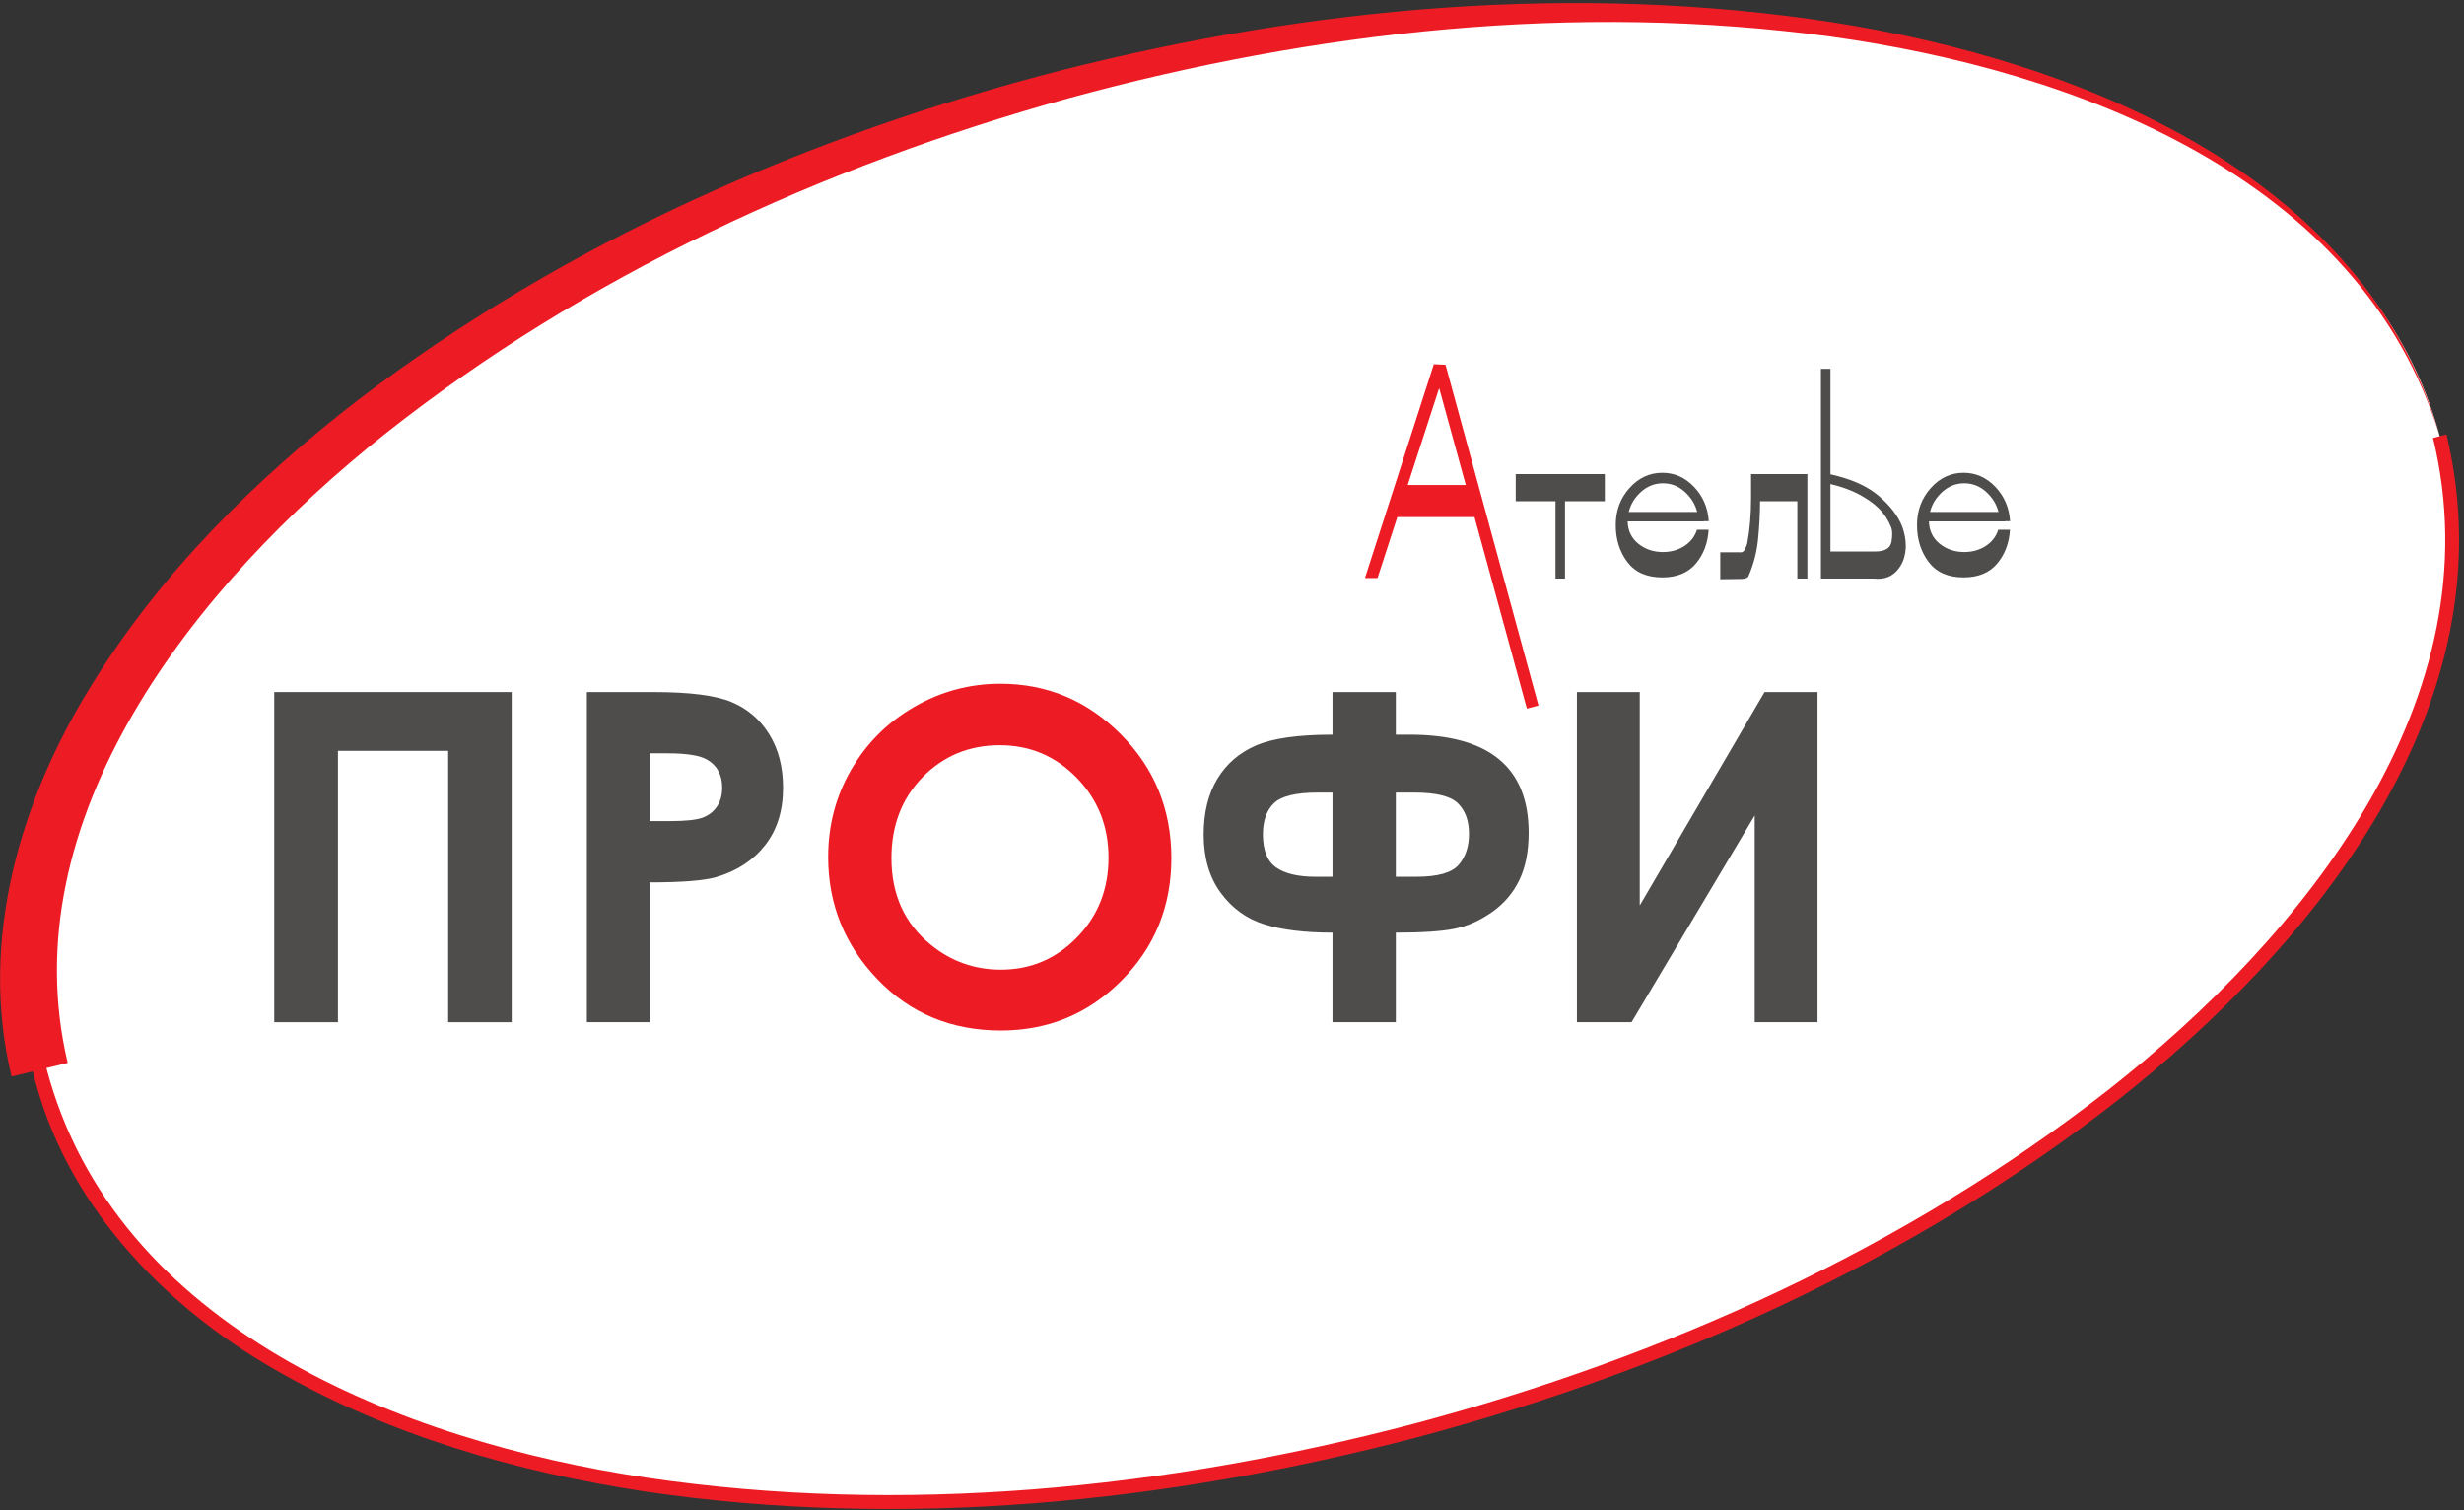 <?xml version="1.0" encoding="UTF-8"?> <svg xmlns="http://www.w3.org/2000/svg" width="248" height="152" viewBox="0 0 248 152" fill="none"><rect x="0" y="0" width="248" height="152" fill="#333333" stroke="none"/><path d="M245.557 43.899C255.559 81.257 209.636 126 142.981 143.849C76.324 161.697 14.184 145.895 4.183 108.544C-5.817 71.187 40.104 26.439 106.757 8.591C173.415 -9.26 235.553 6.551 245.557 43.899Z" fill="white"></path><path d="M244.881 44.08C251.256 70.328 231.813 94.285 212.207 109.687C191.697 125.7 167.46 136.577 142.365 143.281C117.249 149.876 90.808 152.529 65.063 148.717C40.452 145.045 11.548 133.695 4.67 107.497L6.813 106.975C1.009 82.453 19.495 58.939 38.796 43.637C58.885 27.751 82.759 16.752 107.567 9.885C132.396 3.108 158.593 0.22 184.229 3.68C208.767 7.076 237.587 17.743 245.557 43.899C238.096 17.539 209.153 6.103 184.444 2.243C158.616 -1.735 132.093 0.681 106.821 7.076C81.563 13.572 57.101 24.24 36.106 40.205C25.693 48.228 16.123 57.687 9.096 69.144C2.117 80.399 -2.179 94.6 1.165 108.351L3.308 107.829C6.399 120.941 16.31 131.331 27.637 137.825C39.069 144.44 51.919 148.123 64.852 150.104C90.848 153.949 117.451 151.271 142.725 144.637C167.977 137.888 192.368 126.953 213.076 110.788C232.807 95.243 252.777 71 246.236 43.717L244.881 44.08Z" fill="#ED1C24"></path><path d="M147.528 48.815L144.853 39.057L141.684 48.815H147.528ZM145.492 36.712L154.845 71.007L153.679 71.317L148.408 52.039H140.64L138.648 58.179H137.383L144.315 36.655L145.492 36.712Z" fill="#ED1C24"></path><path d="M152.556 47.715H161.523V50.445H157.517V58.233H156.561V50.445H152.556V47.715Z" fill="#4F4C4C"></path><path d="M170.82 51.523C170.621 50.744 170.205 50.069 169.572 49.496C168.937 48.924 168.205 48.64 167.377 48.64C166.549 48.64 165.815 48.924 165.176 49.496C164.539 50.069 164.124 50.744 163.935 51.523H170.82ZM167.312 47.583C168.544 47.583 169.609 48.057 170.507 49.001C171.405 49.947 171.9 51.101 171.987 52.457H171.481V52.479H163.823C163.845 53.411 164.203 54.157 164.895 54.719C165.588 55.279 166.416 55.559 167.377 55.559C168.184 55.559 168.9 55.359 169.528 54.955C170.156 54.552 170.577 54.004 170.799 53.315H171.976C171.895 54.657 171.465 55.793 170.689 56.72C169.911 57.648 168.785 58.112 167.312 58.112C165.749 58.112 164.577 57.599 163.796 56.567C163.015 55.536 162.624 54.293 162.624 52.843C162.624 51.391 163.083 50.151 164 49.124C164.916 48.096 166.02 47.583 167.312 47.583Z" fill="#4F4C4C"></path><path d="M176.244 47.715H181.911V58.233H180.9V50.445H177.148C177.148 51.653 177.08 52.924 176.949 54.257C176.817 55.588 176.487 56.848 175.96 58.036C175.9 58.153 175.695 58.229 175.343 58.268L173.143 58.299V55.583H175.101C175.137 55.591 175.173 55.593 175.211 55.593C175.38 55.593 175.515 55.493 175.619 55.296C175.741 55.053 175.823 54.848 175.859 54.679C176.116 53.309 176.244 51.793 176.244 50.135V47.715Z" fill="#4F4C4C"></path><path d="M184.233 48.715V55.504H188.744C189.713 55.504 190.255 55.181 190.375 54.536C190.424 54.244 190.449 53.984 190.449 53.755C190.449 53.476 190.413 53.247 190.34 53.063C190.047 52.327 189.64 51.703 189.119 51.181C188.583 50.66 187.913 50.184 187.111 49.755C186.307 49.327 185.348 48.981 184.233 48.715ZM183.276 37.119H184.233V47.736C186.325 48.2 187.947 48.924 189.104 49.916C190.257 50.905 191.041 51.929 191.452 52.987C191.695 53.653 191.815 54.299 191.815 54.921C191.815 54.988 191.815 55.053 191.815 55.119C191.777 55.824 191.607 56.429 191.296 56.935C190.763 57.815 190.007 58.255 189.031 58.255C188.892 58.255 188.749 58.249 188.601 58.233H183.276V37.119Z" fill="#4F4C4C"></path><path d="M201.145 51.523C200.947 50.744 200.531 50.069 199.895 49.496C199.263 48.924 198.531 48.64 197.7 48.64C196.872 48.64 196.14 48.924 195.5 49.496C194.861 50.069 194.447 50.744 194.257 51.523H201.145ZM197.635 47.583C198.867 47.583 199.932 48.057 200.833 49.001C201.731 49.947 202.223 51.101 202.312 52.457H201.804V52.479H194.148C194.168 53.411 194.528 54.157 195.221 54.719C195.913 55.279 196.739 55.559 197.7 55.559C198.507 55.559 199.225 55.359 199.851 54.955C200.479 54.552 200.903 54.004 201.121 53.315H202.301C202.221 54.657 201.791 55.793 201.012 56.72C200.236 57.648 199.109 58.112 197.635 58.112C196.072 58.112 194.9 57.599 194.119 56.567C193.337 55.536 192.947 54.293 192.947 52.843C192.947 51.391 193.405 50.151 194.323 49.124C195.239 48.096 196.343 47.583 197.635 47.583Z" fill="#4F4C4C"></path><path d="M27.601 69.651H51.501V102.88H45.109V75.567H34.015V102.88H27.601V69.651Z" fill="#4F4C4C"></path><path d="M65.395 82.64H67.405C68.987 82.64 70.085 82.525 70.703 82.299C71.32 82.072 71.807 81.7 72.161 81.176C72.512 80.655 72.689 80.025 72.689 79.285C72.689 77.999 72.195 77.064 71.2 76.473C70.476 76.036 69.137 75.817 67.179 75.817H65.395V82.64ZM59.069 69.651H65.777C69.408 69.651 72.025 69.984 73.627 70.655C75.231 71.324 76.497 72.408 77.424 73.908C78.351 75.405 78.812 77.203 78.812 79.296C78.812 81.613 78.205 83.543 76.995 85.077C75.78 86.613 74.137 87.684 72.059 88.285C70.837 88.632 68.616 88.807 65.395 88.807V102.88H59.069V69.651Z" fill="#4F4C4C"></path><path d="M100.624 75.004C97.549 75.004 94.963 76.072 92.867 78.209C90.773 80.351 89.723 83.067 89.723 86.367C89.723 90.041 91.044 92.947 93.681 95.085C95.731 96.757 98.083 97.593 100.736 97.593C103.736 97.593 106.291 96.509 108.403 94.34C110.515 92.171 111.569 89.499 111.569 86.323C111.569 83.157 110.507 80.481 108.38 78.291C106.255 76.099 103.668 75.004 100.624 75.004ZM100.692 68.815C105.392 68.815 109.437 70.515 112.82 73.919C116.203 77.321 117.895 81.473 117.895 86.367C117.895 91.216 116.225 95.32 112.888 98.679C109.549 102.036 105.5 103.716 100.736 103.716C95.749 103.716 91.604 101.992 88.304 98.544C85.004 95.093 83.353 90.997 83.353 86.255C83.353 83.075 84.121 80.153 85.659 77.488C87.197 74.821 89.309 72.709 92 71.151C94.689 69.593 97.588 68.815 100.692 68.815Z" fill="#ED1C24"></path><path d="M140.487 79.769V88.241H142.564C144.703 88.241 146.119 87.843 146.812 87.044C147.504 86.247 147.851 85.208 147.851 83.927C147.851 82.616 147.484 81.596 146.755 80.867C146.023 80.135 144.552 79.769 142.337 79.769H140.487ZM134.113 79.769H132.645C130.432 79.769 128.957 80.127 128.219 80.843C127.481 81.559 127.111 82.601 127.111 83.971C127.111 85.583 127.559 86.697 128.455 87.315C129.351 87.935 130.667 88.241 132.397 88.241H134.113V79.769ZM140.487 69.651V73.941H141.885C149.869 73.941 153.859 77.231 153.859 83.815C153.859 85.681 153.547 87.268 152.921 88.569C152.296 89.872 151.377 90.949 150.167 91.799C148.952 92.651 147.703 93.208 146.416 93.471C145.127 93.733 143.151 93.867 140.487 93.867V102.88H134.113V93.867C131.328 93.867 129.044 93.588 127.26 93.031C125.473 92.473 124.009 91.416 122.864 89.856C121.721 88.299 121.148 86.343 121.148 83.993C121.148 81.78 121.607 79.913 122.525 78.392C123.444 76.872 124.744 75.749 126.424 75.025C128.101 74.304 130.667 73.941 134.113 73.941V69.651H140.487Z" fill="#4F4C4C"></path><path d="M182.932 69.651V102.88H176.609V82.075L164.216 102.88H158.716V69.651H165.041V91.132L177.601 69.651H182.932Z" fill="#4F4C4C"></path></svg> 